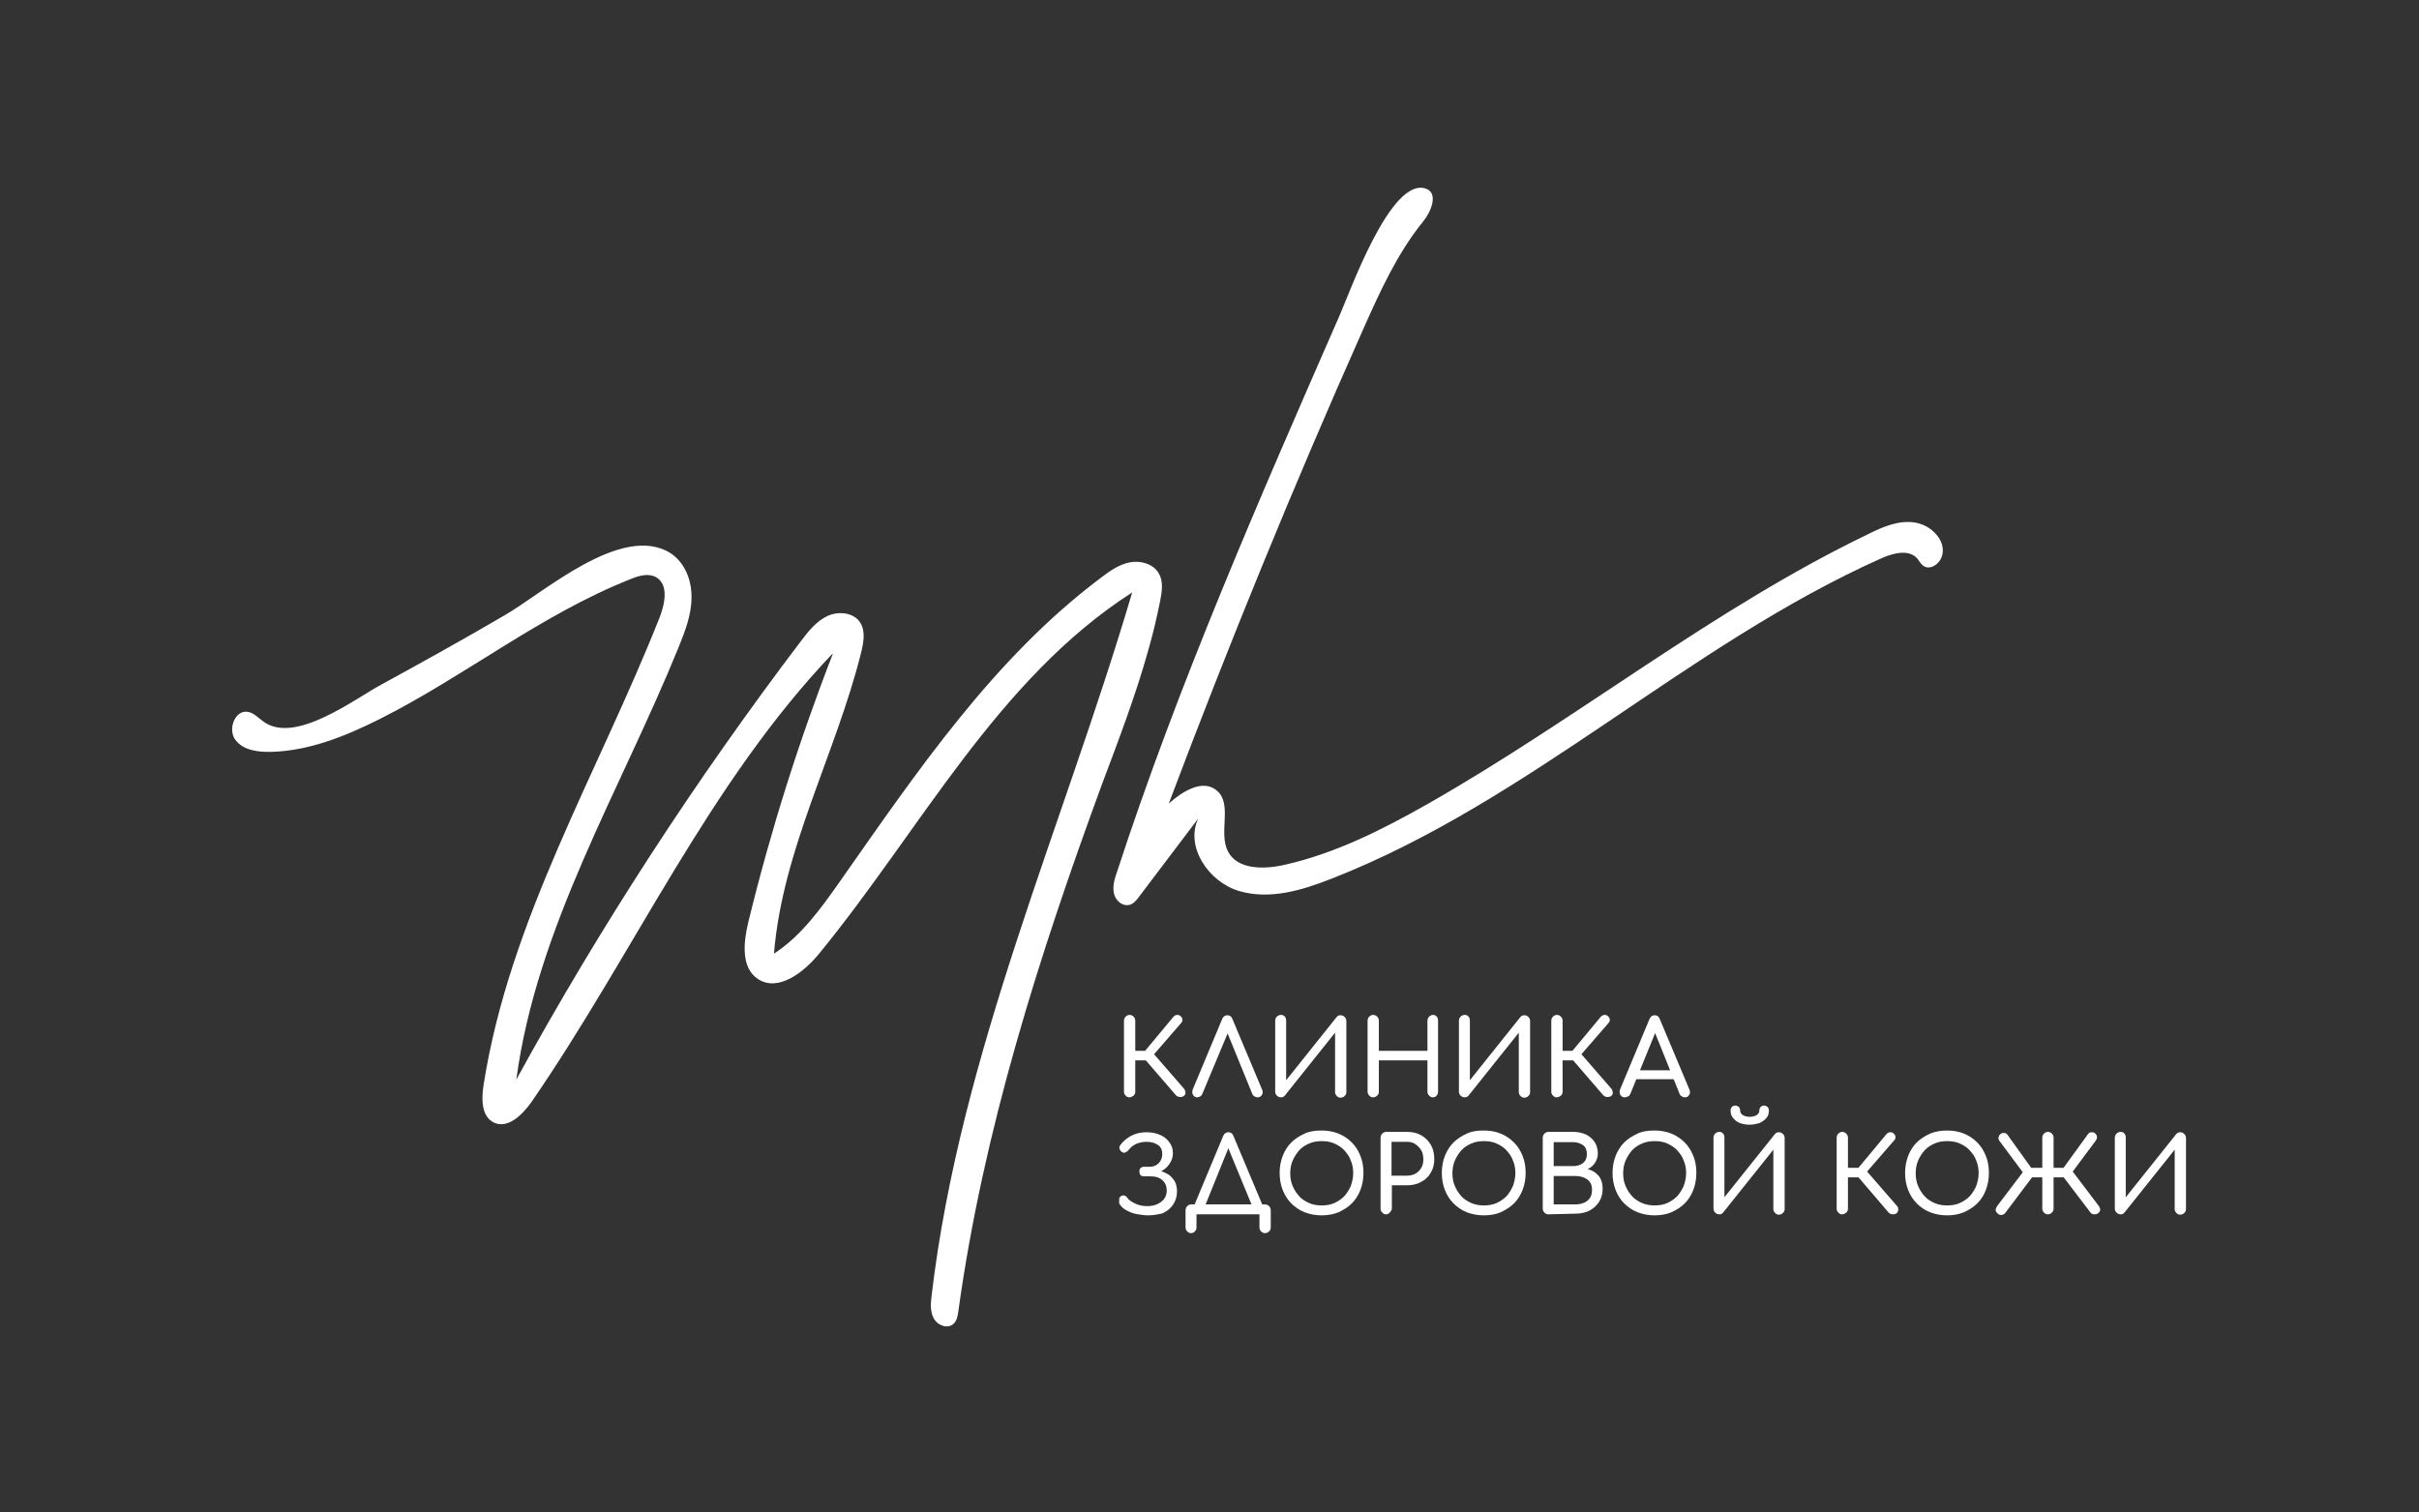 <?xml version="1.0" encoding="UTF-8"?> <svg xmlns="http://www.w3.org/2000/svg" viewBox="0 0 160.00 100.03" data-guides="{&quot;vertical&quot;:[],&quot;horizontal&quot;:[]}"><rect x="0" y="0" width="160.00" height="100.03" fill="#333333" stroke="none"/><defs></defs><path fill="#ffffff" stroke="none" fill-opacity="1" stroke-width="1" stroke-opacity="1" class="st0" id="tSvg18afee6d86c" title="Path 36" d="M74.705 72.599C74.591 72.599 74.524 72.553 74.456 72.485C74.388 72.418 74.343 72.327 74.343 72.236C74.343 70.667 74.343 69.098 74.343 67.529C74.343 67.416 74.388 67.326 74.456 67.258C74.524 67.19 74.614 67.144 74.705 67.144C74.818 67.144 74.908 67.19 74.976 67.258C75.044 67.326 75.09 67.416 75.09 67.529C75.09 68.193 75.09 68.857 75.09 69.521C75.467 69.521 75.844 69.521 76.221 69.521C76.221 69.732 76.221 69.943 76.221 70.154C75.844 70.154 75.467 70.154 75.09 70.154C75.09 70.848 75.09 71.543 75.09 72.236C75.09 72.35 75.044 72.418 74.976 72.485C74.886 72.553 74.795 72.599 74.705 72.599ZM78.326 72.485C78.258 72.553 78.167 72.576 78.054 72.576C77.941 72.576 77.85 72.531 77.782 72.463C77.021 71.58 76.259 70.698 75.497 69.815C76.206 68.963 76.915 68.11 77.624 67.258C77.692 67.19 77.782 67.144 77.873 67.144C77.986 67.144 78.054 67.19 78.122 67.258C78.19 67.326 78.212 67.416 78.212 67.484C78.212 67.552 78.167 67.642 78.099 67.71C77.511 68.389 76.922 69.068 76.334 69.747C76.983 70.494 77.632 71.241 78.28 71.987C78.348 72.055 78.394 72.146 78.394 72.214C78.439 72.35 78.394 72.418 78.326 72.485Z"></path><path fill="#ffffff" stroke="none" fill-opacity="1" stroke-width="1" stroke-opacity="1" class="st0" id="tSvg90a35f0df7" title="Path 37" d="M79.208 72.599C79.072 72.599 78.982 72.553 78.914 72.44C78.846 72.327 78.846 72.214 78.891 72.078C79.54 70.524 80.189 68.97 80.838 67.416C80.905 67.258 81.019 67.167 81.177 67.167C81.335 67.167 81.449 67.235 81.516 67.416C82.173 68.978 82.829 70.539 83.485 72.101C83.531 72.236 83.531 72.35 83.463 72.44C83.395 72.553 83.304 72.599 83.168 72.599C83.101 72.599 83.033 72.576 82.965 72.531C82.897 72.485 82.852 72.44 82.829 72.372C82.248 70.947 81.667 69.521 81.087 68.095C81.162 68.095 81.237 68.095 81.313 68.095C80.717 69.521 80.121 70.947 79.525 72.372C79.48 72.44 79.457 72.508 79.389 72.531C79.321 72.553 79.276 72.599 79.208 72.599Z"></path><path fill="#ffffff" stroke="none" fill-opacity="1" stroke-width="1" stroke-opacity="1" class="st0" id="tSvg4ad6f09af8" title="Path 38" d="M84.73 72.599C84.617 72.599 84.526 72.553 84.459 72.485C84.391 72.418 84.345 72.327 84.345 72.236C84.345 70.667 84.345 69.098 84.345 67.529C84.345 67.416 84.391 67.326 84.459 67.258C84.526 67.19 84.617 67.144 84.73 67.144C84.843 67.144 84.934 67.19 84.979 67.258C85.047 67.326 85.07 67.416 85.07 67.529C85.07 68.842 85.07 70.154 85.07 71.467C86.178 70.079 87.287 68.691 88.396 67.303C88.464 67.213 88.555 67.167 88.668 67.167C88.781 67.167 88.871 67.213 88.939 67.28C89.007 67.348 89.052 67.439 89.052 67.552C89.052 69.121 89.052 70.69 89.052 72.259C89.052 72.372 89.007 72.44 88.939 72.508C88.871 72.576 88.781 72.621 88.668 72.621C88.555 72.621 88.487 72.576 88.419 72.508C88.351 72.44 88.306 72.35 88.306 72.259C88.306 70.947 88.306 69.634 88.306 68.321C87.197 69.709 86.088 71.097 84.979 72.485C84.934 72.531 84.911 72.553 84.866 72.576C84.843 72.576 84.775 72.599 84.73 72.599Z"></path><path fill="#ffffff" stroke="none" fill-opacity="1" stroke-width="1" stroke-opacity="1" class="st0" id="tSvg1128891e597" title="Path 39" d="M90.818 72.599C90.704 72.599 90.637 72.553 90.569 72.485C90.501 72.418 90.456 72.327 90.456 72.236C90.456 70.667 90.456 69.098 90.456 67.529C90.456 67.416 90.501 67.326 90.569 67.258C90.637 67.19 90.727 67.144 90.818 67.144C90.931 67.144 91.021 67.19 91.089 67.258C91.157 67.326 91.202 67.416 91.202 67.529C91.202 68.193 91.202 68.857 91.202 69.521C92.273 69.521 93.345 69.521 94.416 69.521C94.416 68.857 94.416 68.193 94.416 67.529C94.416 67.416 94.461 67.326 94.529 67.258C94.597 67.19 94.687 67.144 94.778 67.144C94.891 67.144 94.982 67.19 95.027 67.258C95.095 67.326 95.117 67.416 95.117 67.529C95.117 69.098 95.117 70.667 95.117 72.236C95.117 72.35 95.072 72.418 95.027 72.485C94.959 72.553 94.868 72.599 94.778 72.599C94.665 72.599 94.597 72.553 94.529 72.485C94.461 72.418 94.416 72.327 94.416 72.236C94.416 71.543 94.416 70.848 94.416 70.154C93.345 70.154 92.273 70.154 91.202 70.154C91.202 70.848 91.202 71.543 91.202 72.236C91.202 72.35 91.157 72.418 91.089 72.485C91.021 72.553 90.931 72.599 90.818 72.599Z"></path><path fill="#ffffff" stroke="none" fill-opacity="1" stroke-width="1" stroke-opacity="1" class="st0" id="tSvg82e0462ae9" title="Path 40" d="M96.883 72.599C96.769 72.599 96.679 72.553 96.611 72.485C96.543 72.418 96.498 72.327 96.498 72.236C96.498 70.667 96.498 69.098 96.498 67.529C96.498 67.416 96.543 67.326 96.611 67.258C96.679 67.19 96.769 67.144 96.883 67.144C96.996 67.144 97.086 67.19 97.132 67.258C97.199 67.326 97.222 67.416 97.222 67.529C97.222 68.842 97.222 70.154 97.222 71.467C98.331 70.079 99.44 68.691 100.549 67.303C100.617 67.213 100.707 67.167 100.82 67.167C100.933 67.167 101.024 67.213 101.092 67.28C101.16 67.348 101.205 67.439 101.205 67.552C101.205 69.121 101.205 70.69 101.205 72.259C101.205 72.372 101.16 72.44 101.092 72.508C101.024 72.576 100.933 72.621 100.82 72.621C100.707 72.621 100.639 72.576 100.571 72.508C100.504 72.44 100.458 72.35 100.458 72.259C100.458 70.947 100.458 69.634 100.458 68.321C99.349 69.709 98.24 71.097 97.132 72.485C97.086 72.531 97.064 72.553 97.018 72.576C96.973 72.576 96.95 72.599 96.883 72.599Z"></path><path fill="#ffffff" stroke="none" fill-opacity="1" stroke-width="1" stroke-opacity="1" class="st0" id="tSvg48d72d3f84" title="Path 41" d="M102.97 72.599C102.857 72.599 102.789 72.553 102.721 72.485C102.653 72.418 102.608 72.327 102.608 72.236C102.608 70.667 102.608 69.098 102.608 67.529C102.608 67.416 102.653 67.326 102.721 67.258C102.789 67.19 102.88 67.144 102.97 67.144C103.083 67.144 103.174 67.19 103.242 67.258C103.31 67.326 103.355 67.416 103.355 67.529C103.355 68.193 103.355 68.857 103.355 69.521C103.732 69.521 104.109 69.521 104.486 69.521C104.486 69.732 104.486 69.943 104.486 70.154C104.109 70.154 103.732 70.154 103.355 70.154C103.355 70.848 103.355 71.543 103.355 72.236C103.355 72.35 103.31 72.418 103.242 72.485C103.151 72.553 103.061 72.599 102.97 72.599ZM106.591 72.485C106.523 72.553 106.433 72.576 106.319 72.576C106.206 72.576 106.116 72.531 106.048 72.463C105.286 71.58 104.524 70.698 103.762 69.815C104.471 68.963 105.18 68.11 105.889 67.258C105.957 67.19 106.048 67.144 106.138 67.144C106.252 67.144 106.319 67.19 106.387 67.258C106.455 67.326 106.478 67.416 106.478 67.484C106.478 67.552 106.433 67.642 106.365 67.71C105.776 68.389 105.188 69.068 104.6 69.747C105.248 70.494 105.897 71.241 106.546 71.987C106.614 72.055 106.659 72.146 106.659 72.214C106.704 72.35 106.659 72.418 106.591 72.485Z"></path><path fill="#ffffff" stroke="none" fill-opacity="1" stroke-width="1" stroke-opacity="1" class="st0" id="tSvg37c43b821f" title="Path 42" d="M107.474 72.599C107.338 72.599 107.247 72.553 107.179 72.44C107.112 72.327 107.112 72.214 107.157 72.078C107.805 70.524 108.454 68.97 109.103 67.416C109.171 67.258 109.284 67.167 109.442 67.167C109.601 67.167 109.714 67.235 109.782 67.416C110.438 68.978 111.094 70.539 111.751 72.101C111.796 72.236 111.796 72.35 111.728 72.44C111.66 72.553 111.57 72.599 111.434 72.599C111.366 72.599 111.298 72.576 111.23 72.531C111.162 72.485 111.117 72.44 111.094 72.372C110.521 70.947 109.948 69.521 109.375 68.095C109.442 68.095 109.51 68.095 109.578 68.095C108.997 69.521 108.417 70.947 107.836 72.372C107.79 72.44 107.768 72.508 107.7 72.531C107.632 72.553 107.541 72.599 107.474 72.599ZM107.836 71.399C107.926 71.203 108.017 71.007 108.107 70.811C109.013 70.811 109.918 70.811 110.823 70.811C110.913 71.007 111.004 71.203 111.094 71.399C110.008 71.399 108.922 71.399 107.836 71.399Z"></path><path fill="#ffffff" stroke="none" fill-opacity="1" stroke-width="1" stroke-opacity="1" class="st0" id="tSvg1306bbc8d6c" title="Path 43" d="M75.927 80.406C75.678 80.406 75.429 80.361 75.157 80.316C74.886 80.27 74.659 80.157 74.456 80.044C74.252 79.931 74.116 79.772 74.026 79.614C74.026 79.523 74.026 79.433 74.026 79.342C74.026 79.252 74.071 79.184 74.139 79.139C74.207 79.094 74.297 79.071 74.365 79.094C74.433 79.116 74.524 79.161 74.569 79.252C74.682 79.41 74.863 79.523 75.112 79.637C75.338 79.75 75.61 79.795 75.904 79.795C76.153 79.795 76.357 79.75 76.561 79.659C76.741 79.569 76.9 79.456 77.013 79.297C77.126 79.139 77.171 78.958 77.171 78.754C77.171 78.483 77.081 78.256 76.877 78.075C76.674 77.894 76.425 77.826 76.108 77.826C75.957 77.826 75.806 77.826 75.655 77.826C75.565 77.826 75.497 77.804 75.429 77.736C75.384 77.668 75.361 77.6 75.361 77.509C75.361 77.419 75.384 77.328 75.429 77.283C75.474 77.238 75.565 77.192 75.655 77.192C75.776 77.192 75.897 77.192 76.017 77.192C76.266 77.192 76.47 77.125 76.628 76.966C76.787 76.808 76.877 76.604 76.877 76.355C76.877 76.084 76.787 75.88 76.583 75.744C76.379 75.608 76.13 75.54 75.836 75.54C75.61 75.54 75.406 75.586 75.203 75.654C74.999 75.744 74.84 75.857 74.682 76.038C74.614 76.151 74.524 76.197 74.433 76.242C74.365 76.287 74.275 76.265 74.184 76.197C74.116 76.151 74.071 76.084 74.048 75.993C74.026 75.903 74.048 75.835 74.094 75.767C74.275 75.518 74.501 75.314 74.795 75.156C75.09 74.997 75.429 74.907 75.836 74.907C76.176 74.907 76.493 74.975 76.741 75.088C77.013 75.201 77.217 75.382 77.353 75.586C77.511 75.79 77.579 76.016 77.579 76.287C77.579 76.491 77.534 76.672 77.443 76.853C77.353 77.011 77.239 77.17 77.104 77.283C76.968 77.396 76.832 77.487 76.674 77.532C76.515 77.6 76.402 77.623 76.289 77.623C76.289 77.547 76.289 77.472 76.289 77.396C76.402 77.396 76.561 77.419 76.741 77.464C76.922 77.509 77.081 77.6 77.262 77.69C77.443 77.804 77.579 77.962 77.692 78.143C77.805 78.324 77.85 78.573 77.85 78.844C77.85 79.161 77.76 79.433 77.601 79.682C77.443 79.931 77.194 80.134 76.9 80.27C76.628 80.338 76.311 80.406 75.927 80.406Z"></path><path fill="#ffffff" stroke="none" fill-opacity="1" stroke-width="1" stroke-opacity="1" class="st0" id="tSvgb447f3fbc6" title="Path 44" d="M78.778 81.583C78.665 81.583 78.597 81.538 78.529 81.47C78.461 81.402 78.416 81.311 78.416 81.221C78.416 80.836 78.416 80.451 78.416 80.067C78.416 79.954 78.461 79.863 78.529 79.795C78.597 79.727 78.688 79.682 78.778 79.682C80.408 79.682 82.037 79.682 83.666 79.682C83.78 79.682 83.87 79.727 83.938 79.795C84.006 79.863 84.051 79.954 84.051 80.067C84.051 80.451 84.051 80.836 84.051 81.221C84.051 81.334 84.006 81.402 83.938 81.47C83.87 81.538 83.78 81.583 83.666 81.583C83.553 81.583 83.485 81.538 83.417 81.47C83.35 81.402 83.304 81.311 83.304 81.221C83.304 80.927 83.304 80.632 83.304 80.338C81.916 80.338 80.528 80.338 79.14 80.338C79.14 80.632 79.14 80.927 79.14 81.221C79.14 81.334 79.095 81.402 79.027 81.47C78.982 81.538 78.891 81.583 78.778 81.583ZM79.57 80.112C79.367 80.014 79.163 79.916 78.959 79.818C79.608 78.264 80.257 76.71 80.905 75.156C80.973 74.997 81.087 74.907 81.245 74.907C81.403 74.907 81.516 74.975 81.584 75.156C82.241 76.717 82.897 78.279 83.553 79.84C83.357 79.938 83.161 80.036 82.965 80.134C82.376 78.709 81.788 77.283 81.2 75.857C81.23 75.857 81.26 75.857 81.29 75.857C80.717 77.275 80.144 78.694 79.57 80.112Z"></path><path fill="#ffffff" stroke="none" fill-opacity="1" stroke-width="1" stroke-opacity="1" class="st0" id="tSvgf8d25c8af0" title="Path 45" d="M87.423 80.406C87.016 80.406 86.654 80.338 86.291 80.202C85.952 80.067 85.658 79.863 85.409 79.614C85.16 79.365 84.979 79.071 84.843 78.731C84.707 78.392 84.639 78.007 84.639 77.6C84.639 77.192 84.707 76.83 84.843 76.468C84.979 76.129 85.16 75.835 85.409 75.586C85.658 75.337 85.952 75.156 86.291 74.997C86.631 74.839 86.993 74.794 87.423 74.794C87.83 74.794 88.192 74.862 88.532 74.997C88.871 75.133 89.166 75.337 89.415 75.586C89.663 75.835 89.844 76.129 89.98 76.468C90.116 76.808 90.184 77.17 90.184 77.6C90.184 78.007 90.116 78.369 89.98 78.731C89.844 79.071 89.663 79.365 89.415 79.614C89.166 79.863 88.871 80.044 88.532 80.202C88.192 80.338 87.83 80.406 87.423 80.406ZM87.423 79.75C87.717 79.75 88.011 79.704 88.26 79.591C88.509 79.478 88.736 79.32 88.917 79.139C89.098 78.935 89.234 78.709 89.347 78.46C89.437 78.188 89.505 77.917 89.505 77.623C89.505 77.328 89.46 77.034 89.347 76.785C89.256 76.514 89.098 76.31 88.917 76.106C88.736 75.903 88.509 75.767 88.26 75.654C88.011 75.54 87.74 75.495 87.423 75.495C87.129 75.495 86.835 75.54 86.586 75.654C86.337 75.767 86.11 75.903 85.93 76.106C85.748 76.31 85.613 76.536 85.499 76.785C85.386 77.057 85.341 77.328 85.341 77.623C85.341 77.917 85.386 78.211 85.499 78.46C85.613 78.731 85.748 78.935 85.93 79.139C86.11 79.342 86.337 79.478 86.586 79.591C86.835 79.704 87.129 79.75 87.423 79.75Z"></path><path fill="#ffffff" stroke="none" fill-opacity="1" stroke-width="1" stroke-opacity="1" class="st0" id="tSvgafcb5570c5" title="Path 46" d="M91.678 80.338C91.564 80.338 91.496 80.293 91.429 80.225C91.361 80.157 91.315 80.067 91.315 79.976C91.315 78.407 91.315 76.838 91.315 75.269C91.315 75.156 91.361 75.065 91.429 74.997C91.496 74.929 91.587 74.884 91.678 74.884C92.145 74.884 92.613 74.884 93.081 74.884C93.42 74.884 93.737 74.952 94.008 75.111C94.28 75.269 94.484 75.473 94.642 75.744C94.801 76.016 94.868 76.333 94.868 76.672C94.868 77.011 94.801 77.306 94.642 77.577C94.484 77.849 94.28 78.052 94.008 78.188C93.737 78.347 93.42 78.415 93.081 78.415C92.741 78.415 92.402 78.415 92.062 78.415C92.062 78.92 92.062 79.425 92.062 79.931C92.062 80.044 92.017 80.112 91.949 80.18C91.881 80.293 91.791 80.338 91.678 80.338ZM92.04 77.781C92.379 77.781 92.719 77.781 93.058 77.781C93.262 77.781 93.465 77.736 93.624 77.645C93.782 77.555 93.918 77.419 94.008 77.26C94.099 77.102 94.144 76.921 94.144 76.695C94.144 76.468 94.099 76.265 94.008 76.106C93.918 75.948 93.782 75.812 93.624 75.699C93.465 75.586 93.284 75.54 93.058 75.54C92.719 75.54 92.379 75.54 92.04 75.54C92.04 76.287 92.04 77.034 92.04 77.781Z"></path><path fill="#ffffff" stroke="none" fill-opacity="1" stroke-width="1" stroke-opacity="1" class="st0" id="tSvg14111be4c60" title="Path 47" d="M98.15 80.406C97.743 80.406 97.38 80.338 97.018 80.202C96.679 80.067 96.385 79.863 96.136 79.614C95.887 79.365 95.706 79.071 95.57 78.731C95.434 78.392 95.366 78.007 95.366 77.6C95.366 77.192 95.434 76.83 95.57 76.468C95.706 76.129 95.887 75.835 96.136 75.586C96.385 75.337 96.679 75.156 97.018 74.997C97.358 74.839 97.72 74.794 98.15 74.794C98.58 74.794 98.919 74.862 99.259 74.997C99.598 75.133 99.892 75.337 100.141 75.586C100.39 75.835 100.571 76.129 100.707 76.468C100.843 76.808 100.911 77.17 100.911 77.6C100.911 78.007 100.843 78.369 100.707 78.731C100.571 79.071 100.39 79.365 100.141 79.614C99.892 79.863 99.598 80.044 99.259 80.202C98.942 80.338 98.58 80.406 98.15 80.406ZM98.15 79.75C98.444 79.75 98.738 79.704 98.987 79.591C99.236 79.478 99.463 79.32 99.644 79.139C99.825 78.935 99.96 78.709 100.073 78.46C100.164 78.188 100.232 77.917 100.232 77.623C100.232 77.328 100.187 77.034 100.073 76.785C99.983 76.514 99.825 76.31 99.644 76.106C99.463 75.903 99.236 75.767 98.987 75.654C98.738 75.54 98.467 75.495 98.15 75.495C97.856 75.495 97.561 75.54 97.313 75.654C97.064 75.767 96.837 75.903 96.656 76.106C96.475 76.31 96.34 76.536 96.226 76.785C96.113 77.057 96.068 77.328 96.068 77.623C96.068 77.917 96.113 78.211 96.226 78.46C96.34 78.731 96.475 78.935 96.656 79.139C96.837 79.342 97.064 79.478 97.313 79.591C97.584 79.704 97.856 79.75 98.15 79.75Z"></path><path fill="#ffffff" stroke="none" fill-opacity="1" stroke-width="1" stroke-opacity="1" class="st0" id="tSvg7d0912edca" title="Path 48" d="M102.404 80.338C102.291 80.338 102.223 80.293 102.156 80.225C102.088 80.157 102.042 80.067 102.042 79.976C102.042 78.407 102.042 76.838 102.042 75.269C102.042 75.156 102.088 75.065 102.156 74.997C102.223 74.929 102.314 74.884 102.404 74.884C102.963 74.884 103.521 74.884 104.079 74.884C104.396 74.884 104.668 74.952 104.916 75.065C105.143 75.178 105.346 75.359 105.482 75.563C105.618 75.79 105.686 76.038 105.686 76.31C105.686 76.536 105.618 76.74 105.505 76.921C105.392 77.102 105.211 77.26 105.007 77.351C105.324 77.419 105.55 77.577 105.731 77.781C105.912 78.007 106.003 78.279 106.003 78.641C106.003 78.958 105.935 79.252 105.776 79.501C105.618 79.75 105.414 79.931 105.143 80.089C104.871 80.225 104.554 80.293 104.215 80.293C103.611 80.308 103.008 80.323 102.404 80.338C102.404 80.338 102.404 80.338 102.404 80.338ZM102.766 77.147C103.197 77.147 103.626 77.147 104.056 77.147C104.328 77.147 104.532 77.079 104.713 76.944C104.871 76.808 104.962 76.627 104.962 76.355C104.962 76.084 104.871 75.88 104.713 75.767C104.554 75.654 104.328 75.563 104.056 75.563C103.626 75.563 103.197 75.563 102.766 75.563C102.766 76.091 102.766 76.619 102.766 77.147ZM102.766 79.682C103.249 79.682 103.732 79.682 104.215 79.682C104.419 79.682 104.622 79.637 104.781 79.569C104.939 79.501 105.075 79.388 105.165 79.252C105.256 79.116 105.301 78.935 105.301 78.709C105.301 78.505 105.256 78.347 105.165 78.211C105.075 78.075 104.939 77.985 104.781 77.917C104.622 77.849 104.441 77.804 104.215 77.804C103.732 77.804 103.249 77.804 102.766 77.804C102.766 78.43 102.766 79.056 102.766 79.682Z"></path><path fill="#ffffff" stroke="none" fill-opacity="1" stroke-width="1" stroke-opacity="1" class="st0" id="tSvg23bfb944d3" title="Path 49" d="M109.442 80.406C109.035 80.406 108.673 80.338 108.311 80.202C107.972 80.067 107.677 79.863 107.428 79.614C107.179 79.365 106.998 79.071 106.863 78.731C106.727 78.392 106.659 78.007 106.659 77.6C106.659 77.192 106.727 76.83 106.863 76.468C106.998 76.129 107.179 75.835 107.428 75.586C107.677 75.337 107.972 75.156 108.311 74.997C108.65 74.839 109.013 74.794 109.442 74.794C109.85 74.794 110.212 74.862 110.551 74.997C110.891 75.133 111.185 75.337 111.434 75.586C111.683 75.835 111.864 76.129 112 76.468C112.135 76.808 112.203 77.17 112.203 77.6C112.203 78.007 112.135 78.369 112 78.731C111.864 79.071 111.683 79.365 111.434 79.614C111.185 79.863 110.891 80.044 110.551 80.202C110.234 80.338 109.85 80.406 109.442 80.406ZM109.442 79.75C109.737 79.75 110.031 79.704 110.28 79.591C110.529 79.478 110.755 79.32 110.936 79.139C111.117 78.935 111.253 78.709 111.366 78.46C111.457 78.188 111.525 77.917 111.525 77.623C111.525 77.328 111.479 77.034 111.366 76.785C111.276 76.514 111.117 76.31 110.936 76.106C110.755 75.903 110.529 75.767 110.28 75.654C110.031 75.54 109.759 75.495 109.442 75.495C109.148 75.495 108.854 75.54 108.605 75.654C108.356 75.767 108.13 75.903 107.949 76.106C107.768 76.31 107.632 76.536 107.519 76.785C107.406 77.057 107.361 77.328 107.361 77.623C107.361 77.917 107.406 78.211 107.519 78.46C107.632 78.731 107.768 78.935 107.949 79.139C108.13 79.342 108.356 79.478 108.605 79.591C108.877 79.704 109.148 79.75 109.442 79.75Z"></path><path fill="#ffffff" stroke="none" fill-opacity="1" stroke-width="1" stroke-opacity="1" class="st0" id="tSvg822ab16df0" title="Path 50" d="M113.72 80.338C113.606 80.338 113.516 80.293 113.448 80.225C113.38 80.157 113.335 80.067 113.335 79.976C113.335 78.407 113.335 76.838 113.335 75.269C113.335 75.156 113.38 75.065 113.448 74.997C113.516 74.929 113.606 74.884 113.72 74.884C113.833 74.884 113.923 74.929 113.969 74.997C114.037 75.065 114.059 75.156 114.059 75.269C114.059 76.582 114.059 77.894 114.059 79.207C115.168 77.819 116.277 76.431 117.386 75.043C117.454 74.952 117.544 74.907 117.657 74.907C117.77 74.907 117.861 74.952 117.929 75.02C117.997 75.088 118.042 75.178 118.042 75.292C118.042 76.861 118.042 78.43 118.042 79.999C118.042 80.112 117.997 80.18 117.929 80.248C117.861 80.316 117.77 80.361 117.657 80.361C117.544 80.361 117.476 80.316 117.408 80.248C117.341 80.18 117.295 80.089 117.295 79.999C117.295 78.686 117.295 77.374 117.295 76.061C116.186 77.449 115.078 78.837 113.969 80.225C113.923 80.27 113.901 80.293 113.855 80.316C113.833 80.338 113.765 80.338 113.72 80.338ZM115.711 74.409C115.485 74.409 115.258 74.364 115.078 74.296C114.874 74.228 114.738 74.092 114.625 73.956C114.512 73.821 114.466 73.662 114.466 73.481C114.466 73.391 114.489 73.3 114.557 73.232C114.625 73.164 114.693 73.142 114.783 73.142C114.874 73.142 114.942 73.187 115.01 73.232C115.078 73.3 115.1 73.391 115.1 73.481C115.1 73.594 115.168 73.707 115.281 73.775C115.394 73.843 115.553 73.888 115.734 73.888C115.915 73.888 116.073 73.843 116.186 73.775C116.299 73.707 116.367 73.594 116.367 73.481C116.367 73.391 116.39 73.3 116.458 73.232C116.526 73.164 116.594 73.142 116.684 73.142C116.775 73.142 116.843 73.187 116.91 73.232C116.978 73.3 117.001 73.391 117.001 73.481C117.001 73.662 116.956 73.821 116.843 73.956C116.73 74.092 116.571 74.205 116.39 74.296C116.164 74.364 115.938 74.409 115.711 74.409Z"></path><path fill="#ffffff" stroke="none" fill-opacity="1" stroke-width="1" stroke-opacity="1" class="st0" id="tSvg9acff22f48" title="Path 51" d="M121.844 80.338C121.731 80.338 121.663 80.293 121.595 80.225C121.527 80.157 121.482 80.067 121.482 79.976C121.482 78.407 121.482 76.838 121.482 75.269C121.482 75.156 121.527 75.065 121.595 74.997C121.663 74.929 121.753 74.884 121.844 74.884C121.957 74.884 122.048 74.929 122.116 74.997C122.183 75.065 122.229 75.156 122.229 75.269C122.229 75.933 122.229 76.597 122.229 77.26C122.606 77.26 122.983 77.26 123.36 77.26C123.36 77.472 123.36 77.683 123.36 77.894C122.983 77.894 122.606 77.894 122.229 77.894C122.229 78.588 122.229 79.282 122.229 79.976C122.229 80.089 122.183 80.157 122.116 80.225C122.025 80.293 121.934 80.338 121.844 80.338ZM125.465 80.248C125.397 80.316 125.306 80.338 125.193 80.338C125.08 80.338 124.99 80.293 124.922 80.225C124.167 79.342 123.413 78.46 122.659 77.577C123.368 76.725 124.077 75.872 124.786 75.02C124.854 74.952 124.944 74.907 125.035 74.907C125.148 74.907 125.216 74.952 125.284 75.02C125.352 75.088 125.374 75.178 125.374 75.246C125.374 75.337 125.329 75.405 125.261 75.473C124.673 76.151 124.084 76.83 123.496 77.509C124.145 78.256 124.793 79.003 125.442 79.75C125.51 79.818 125.555 79.908 125.555 79.976C125.555 80.044 125.555 80.18 125.465 80.248Z"></path><path fill="#ffffff" stroke="none" fill-opacity="1" stroke-width="1" stroke-opacity="1" class="st0" id="tSvg52ebd962e8" title="Path 52" d="M128.792 80.406C128.384 80.406 128.022 80.338 127.66 80.202C127.321 80.067 127.026 79.863 126.777 79.614C126.528 79.365 126.347 79.071 126.212 78.731C126.076 78.392 126.008 78.007 126.008 77.6C126.008 77.192 126.076 76.83 126.212 76.468C126.347 76.129 126.528 75.835 126.777 75.586C127.026 75.337 127.321 75.156 127.66 74.997C127.999 74.862 128.362 74.794 128.792 74.794C129.199 74.794 129.561 74.862 129.9 74.997C130.24 75.133 130.534 75.337 130.783 75.586C131.032 75.835 131.213 76.129 131.349 76.468C131.485 76.808 131.552 77.17 131.552 77.6C131.552 78.007 131.485 78.369 131.349 78.731C131.213 79.094 131.032 79.365 130.783 79.614C130.534 79.863 130.24 80.044 129.9 80.202C129.561 80.338 129.199 80.406 128.792 80.406ZM128.792 79.75C129.086 79.75 129.38 79.704 129.629 79.591C129.878 79.478 130.104 79.32 130.285 79.139C130.466 78.935 130.602 78.709 130.715 78.46C130.806 78.188 130.874 77.917 130.874 77.623C130.874 77.328 130.828 77.034 130.715 76.785C130.625 76.514 130.466 76.31 130.285 76.106C130.104 75.903 129.878 75.767 129.629 75.654C129.38 75.54 129.108 75.495 128.792 75.495C128.497 75.495 128.203 75.54 127.954 75.654C127.705 75.767 127.479 75.903 127.298 76.106C127.117 76.31 126.981 76.536 126.868 76.785C126.755 77.057 126.71 77.328 126.71 77.623C126.71 77.917 126.755 78.211 126.868 78.46C126.981 78.731 127.117 78.935 127.298 79.139C127.479 79.342 127.705 79.478 127.954 79.591C128.203 79.704 128.497 79.75 128.792 79.75Z"></path><path fill="#ffffff" stroke="none" fill-opacity="1" stroke-width="1" stroke-opacity="1" class="st0" id="tSvg14f42473f18" title="Path 53" d="M132.095 80.248C132.028 80.18 131.982 80.089 132.005 80.021C132.005 79.954 132.05 79.863 132.095 79.795C132.661 79.048 133.227 78.301 133.793 77.555C133.287 76.876 132.782 76.197 132.277 75.518C132.209 75.45 132.186 75.359 132.186 75.292C132.186 75.224 132.209 75.133 132.277 75.065C132.345 74.997 132.435 74.952 132.526 74.952C132.639 74.952 132.729 74.997 132.774 75.065C133.386 75.918 133.996 76.77 134.607 77.623C133.944 78.505 133.28 79.388 132.616 80.27C132.548 80.338 132.458 80.383 132.345 80.383C132.231 80.383 132.163 80.316 132.095 80.248ZM135.445 80.338C135.332 80.338 135.264 80.293 135.196 80.225C135.128 80.157 135.083 80.067 135.083 79.976C135.083 79.282 135.083 78.588 135.083 77.894C134.706 77.894 134.328 77.894 133.951 77.894C133.951 77.683 133.951 77.472 133.951 77.26C134.328 77.26 134.706 77.26 135.083 77.26C135.083 76.597 135.083 75.933 135.083 75.269C135.083 75.156 135.128 75.065 135.196 74.997C135.264 74.929 135.354 74.884 135.445 74.884C135.558 74.884 135.649 74.929 135.716 74.997C135.784 75.065 135.83 75.156 135.83 75.269C135.83 75.933 135.83 76.597 135.83 77.26C136.207 77.26 136.584 77.26 136.961 77.26C136.961 77.472 136.961 77.683 136.961 77.894C136.584 77.894 136.207 77.894 135.83 77.894C135.83 78.588 135.83 79.282 135.83 79.976C135.83 80.089 135.784 80.157 135.716 80.225C135.649 80.293 135.558 80.338 135.445 80.338ZM138.794 80.248C138.726 80.316 138.636 80.338 138.523 80.338C138.41 80.338 138.319 80.293 138.274 80.225C137.602 79.342 136.931 78.46 136.26 77.577C136.878 76.725 137.497 75.872 138.115 75.02C138.183 74.929 138.251 74.907 138.364 74.907C138.477 74.907 138.568 74.952 138.613 75.02C138.681 75.088 138.704 75.178 138.704 75.246C138.704 75.314 138.658 75.405 138.613 75.473C138.108 76.151 137.602 76.83 137.097 77.509C137.663 78.256 138.228 79.003 138.794 79.75C138.862 79.818 138.885 79.908 138.907 79.976C138.93 80.089 138.885 80.18 138.794 80.248Z"></path><path fill="#ffffff" stroke="none" fill-opacity="1" stroke-width="1" stroke-opacity="1" class="st0" id="tSvg13aefbe2a71" title="Path 54" d="M140.265 80.338C140.152 80.338 140.061 80.293 139.994 80.225C139.926 80.157 139.881 80.067 139.881 79.976C139.881 78.407 139.881 76.838 139.881 75.269C139.881 75.156 139.926 75.065 139.994 74.997C140.061 74.929 140.152 74.884 140.265 74.884C140.378 74.884 140.469 74.929 140.514 74.997C140.582 75.065 140.605 75.156 140.605 75.269C140.605 76.582 140.605 77.894 140.605 79.207C141.714 77.819 142.822 76.431 143.931 75.043C143.999 74.952 144.09 74.907 144.203 74.907C144.316 74.907 144.406 74.952 144.475 75.02C144.542 75.088 144.588 75.178 144.588 75.292C144.588 76.861 144.588 78.43 144.588 79.999C144.588 80.112 144.542 80.18 144.475 80.248C144.406 80.316 144.316 80.361 144.203 80.361C144.09 80.361 144.022 80.316 143.954 80.248C143.886 80.18 143.841 80.089 143.841 79.999C143.841 78.686 143.841 77.374 143.841 76.061C142.732 77.449 141.623 78.837 140.514 80.225C140.469 80.27 140.446 80.293 140.401 80.316C140.378 80.338 140.333 80.338 140.265 80.338Z"></path><path fill="#ffffff" stroke="none" fill-opacity="1" stroke-width="1" stroke-opacity="1" class="st0" id="tSvg1489158c819" title="Path 55" d="M75.949 43.02C76.266 41.934 76.515 40.848 76.741 39.739C76.855 39.128 76.968 38.449 76.628 37.906C76.266 37.295 75.429 37.069 74.727 37.205C74.026 37.34 73.415 37.77 72.849 38.2C65.72 43.541 60.651 51.054 55.537 58.341C54.292 60.106 53.002 61.917 51.192 63.094C51.758 56.169 55.288 49.877 56.962 43.156C57.121 42.5 57.257 41.753 56.895 41.187C56.465 40.508 55.446 40.418 54.722 40.757C53.998 41.097 53.477 41.753 52.98 42.41C46.009 51.597 39.695 61.306 34.151 71.422C35.509 61.306 41.031 52.299 44.878 42.84C45.308 41.776 45.738 40.667 45.738 39.535C45.76 38.381 45.285 37.182 44.312 36.571C41.098 34.625 35.984 39.196 33.404 40.69C30.779 42.228 27.973 43.79 25.235 45.284C23.424 46.257 19.577 49.221 17.472 47.773C17.133 47.547 16.816 47.162 16.386 47.094C15.526 46.958 15.051 48.271 15.571 48.95C16.092 49.651 17.087 49.764 17.948 49.742C20.459 49.674 22.858 48.701 25.121 47.569C30.779 44.718 35.803 40.644 41.709 38.313C42.253 38.087 42.864 37.906 43.384 38.178C44.221 38.653 43.995 39.875 43.656 40.78C39.582 51.1 33.676 60.853 31.978 71.829C31.843 72.712 31.843 73.843 32.635 74.251C33.563 74.726 34.536 73.775 35.147 72.915C41.936 63.071 46.847 51.846 55.107 43.202C52.844 49.018 50.965 54.969 49.494 61.012C49.178 62.324 48.996 64.022 50.128 64.768C51.463 65.651 53.16 64.338 54.179 63.094C60.9 54.879 65.969 44.921 74.886 39.196C70.314 54.675 63.525 69.634 61.624 85.679C61.556 86.199 61.511 86.765 61.76 87.218C62.009 87.693 62.688 87.942 63.073 87.58C63.299 87.376 63.344 87.037 63.389 86.743C65.042 74.794 68.73 63.207 72.894 51.869C73.981 48.972 75.112 46.03 75.949 43.02Z"></path><path fill="#ffffff" stroke="none" fill-opacity="1" stroke-width="1" stroke-opacity="1" class="st0" id="tSvg18d095685b3" title="Path 56" d="M127.977 35.258C127.615 34.873 127.094 34.625 126.574 34.557C125.533 34.421 124.492 34.873 123.541 35.349C113.312 40.282 104.373 47.524 94.484 53.159C91.451 54.879 88.283 56.486 84.888 57.232C83.553 57.527 81.833 57.527 81.222 56.327C80.566 55.06 81.562 53.159 80.453 52.276C79.525 51.53 78.19 52.367 77.307 53.159C81.29 42.591 85.567 32.113 90.161 21.793C91.27 19.304 92.402 16.792 94.122 14.665C94.665 14.008 95.14 12.809 94.348 12.492C91.994 11.587 89.234 19.485 88.577 20.933C83.282 33.041 77.963 45.17 73.867 57.73C73.709 58.183 73.573 58.658 73.686 59.133C73.799 59.609 74.275 59.993 74.727 59.858C74.976 59.79 75.157 59.563 75.316 59.36C76.628 57.617 77.941 55.897 79.253 54.155C78.371 56.033 79.955 58.364 81.969 58.952C83.983 59.541 86.11 58.907 88.057 58.138C101.16 53.023 111.615 42.658 124.447 36.933C125.216 36.593 126.234 36.322 126.8 36.933C126.936 37.091 127.026 37.295 127.207 37.431C127.683 37.77 128.362 37.272 128.475 36.684C128.588 36.163 128.362 35.643 127.977 35.258Z"></path></svg> 